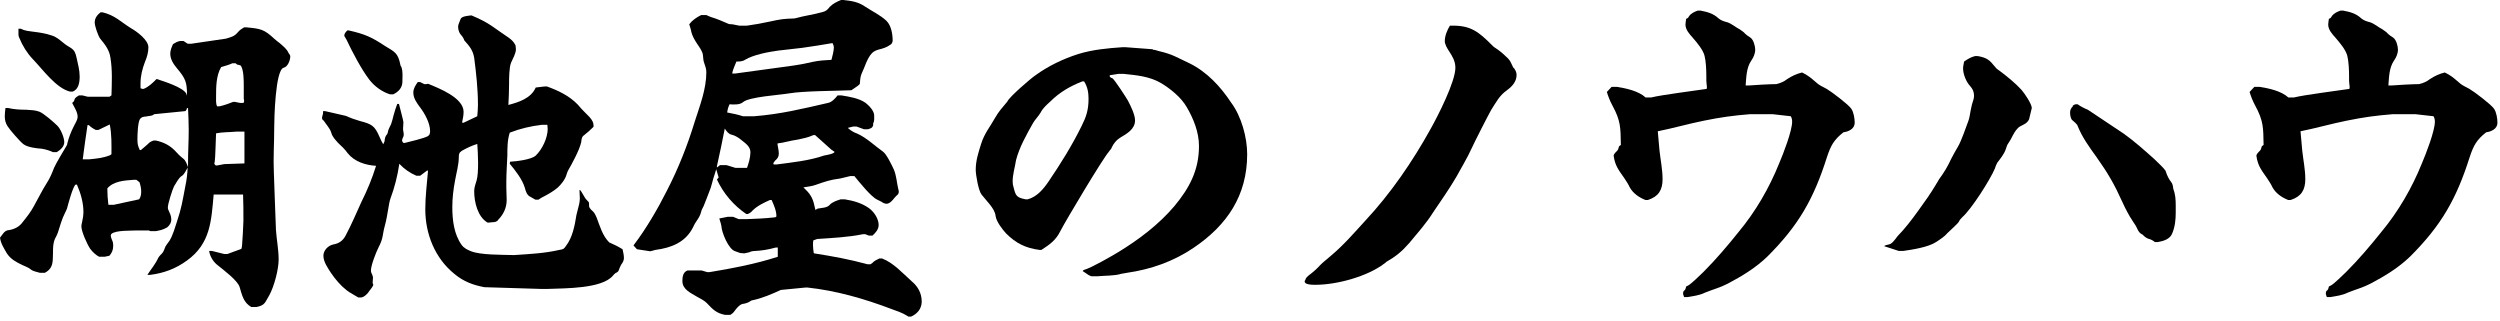 <svg fill="none" height="30" viewBox="0 0 234 30" width="234" xmlns="http://www.w3.org/2000/svg"><g fill="#000"><path d="m219.072.992h.256c.64.128 1.184.256 1.696.736.224.192.544.288.8.352.416.128.8.48 1.184.672.16.128.352.224.48.384.16.16.32.256.512.384.288.192.448.8.448 1.12 0 .384-.16.736-.384 1.056-.448.672-.448 1.536-.512 2.304h.32c.256-.032 2.048-.128 2.56-.128.384-.096.704-.224 1.024-.48.448-.288.864-.48 1.376-.608.544.256.832.512 1.28.896.288.288.672.448 1.024.64.448.256 2.048 1.472 2.304 1.856.224.32.32.928.32 1.312 0 .576-.576.832-1.056.896-.896.704-1.184 1.248-1.536 2.304-1.248 3.936-2.656 6.4-5.568 9.312-1.088 1.056-2.4 1.856-3.744 2.56-.672.352-1.408.544-2.112.832-.512.256-1.088.32-1.632.416h-.32c-.032-.128-.096-.224-.096-.352 0-.096.032-.192.064-.224.128-.096.16-.128.224-.416l.192-.096c.256-.128 1.152-.992 1.44-1.28 1.152-1.152 2.24-2.432 3.264-3.712 1.6-1.92 2.88-4.128 3.808-6.432.384-.896 1.216-3.04 1.216-3.904 0-.192-.032-.352-.128-.512l-1.696-.192h-2.112c-1.6.128-2.752.288-4.32.608-1.44.288-2.88.704-4.32.992.064.608.096 1.184.16 1.792.096.896.288 1.792.288 2.688 0 1.024-.384 1.632-1.376 1.952h-.224c-.576-.224-1.152-.608-1.472-1.184-.128-.288-.32-.576-.512-.864-.512-.736-.864-1.152-.992-2.08v-.064c.064-.16.192-.288.32-.416.096-.096.128-.192.16-.352 0-.064.128-.16.192-.192-.032-1.632 0-2.24-.8-3.712-.224-.416-.384-.832-.512-1.248l.448-.48h.48c.832.128 2.048.384 2.688.992h.544c1.056-.256 3.936-.608 5.184-.8.032-.128.032-.256 0-.384 0-.128-.032-.256-.032-.384v-.448c0-.512-.032-1.344-.16-1.856-.128-.576-.736-1.28-1.12-1.728-.288-.32-.672-.736-.672-1.216 0-.064.032-.384.064-.544.128-.032.224-.128.256-.224.192-.288.544-.448.832-.544z"/><path d="m184.864 5.248h.256c.864.16 1.088.352 1.632 1.024.096.16.288.256.448.384.64.48 1.472 1.152 2.016 1.76.256.288.96 1.312.96 1.696l-.256 1.056c-.16.352-.48.48-.8.64s-.544.544-.704.832c-.128.256-.256.512-.416.736-.128.16-.192.384-.256.576-.16.48-.512.896-.8 1.28-.096.16-.16.352-.224.544-.448 1.056-2.176 3.776-3.04 4.544-.128.128-.256.256-.32.416-.128.224-.8.8-1.056 1.056-.288.352-.704.608-1.088.864-.736.48-2.176.704-3.072.832h-.416l-1.376-.448.096-.064c.064-.032.192-.064.352-.096.288-.064.448-.32.64-.544.16-.256.416-.48.64-.736.704-.8 1.344-1.696 1.952-2.56.544-.736 1.024-1.504 1.472-2.272.448-.608.8-1.184 1.12-1.888.192-.384.416-.768.64-1.152.32-.544.736-1.76.96-2.368.128-.32.16-.672.224-.992.064-.256.096-.544.192-.8.064-.192.128-.384.128-.608 0-.384-.128-.64-.384-.928-.352-.384-.64-1.088-.64-1.632 0-.224.064-.416.096-.64.32-.224.64-.416 1.024-.512zm9.408 4.512h.192c.32.224.64.384.96.512.224.128 2.944 1.984 3.36 2.24 1.024.736 1.92 1.536 2.848 2.368.384.352.896.864 1.056 1.088.192.576.288.736.608 1.184.096.192.096.352.128.544.192.48.224.992.224 1.536v.672c0 .64-.064 1.312-.32 1.92-.192.544-.8.736-1.344.832h-.288c-.192-.16-.384-.256-.64-.32-.16-.064-.384-.224-.48-.352-.32-.16-.416-.32-.544-.608-.096-.224-.256-.448-.384-.64-.384-.576-.704-1.184-.992-1.824-.768-1.696-1.344-2.688-2.432-4.224-.672-.928-1.344-1.856-1.76-2.912-.064-.192-.352-.384-.512-.544-.096-.064-.192-.384-.192-.672 0-.256.064-.416.256-.608v-.064c.064-.064.16-.096.256-.128z"/><path d="m158.912.992h.256c.64.128 1.184.256 1.696.736.224.192.544.288.8.352.416.128.8.48 1.184.672.16.128.352.224.48.384.16.16.32.256.512.384.288.192.448.8.448 1.12 0 .384-.16.736-.384 1.056-.448.672-.448 1.536-.512 2.304h.32c.256-.032 2.048-.128 2.56-.128.384-.096.704-.224 1.024-.48.448-.288.864-.48 1.376-.608.544.256.832.512 1.28.896.288.288.672.448 1.024.64.448.256 2.048 1.472 2.304 1.856.224.32.32.928.32 1.312 0 .576-.576.832-1.056.896-.896.704-1.184 1.248-1.536 2.304-1.248 3.936-2.656 6.4-5.568 9.312-1.088 1.056-2.4 1.856-3.744 2.56-.672.352-1.408.544-2.112.832-.512.256-1.088.32-1.632.416h-.32c-.032-.128-.096-.224-.096-.352 0-.096.032-.192.064-.224.128-.096.16-.128.224-.416l.192-.096c.256-.128 1.152-.992 1.44-1.28 1.152-1.152 2.24-2.432 3.264-3.712 1.6-1.92 2.88-4.128 3.808-6.432.384-.896 1.216-3.04 1.216-3.904 0-.192-.032-.352-.128-.512l-1.696-.192h-2.112c-1.6.128-2.752.288-4.32.608-1.44.288-2.88.704-4.32.992.064.608.096 1.184.16 1.792.096.896.288 1.792.288 2.688 0 1.024-.384 1.632-1.376 1.952h-.224c-.576-.224-1.152-.608-1.472-1.184-.128-.288-.32-.576-.512-.864-.512-.736-.864-1.152-.992-2.08v-.064c.064-.16.192-.288.32-.416.096-.096.128-.192.16-.352 0-.064.128-.16.192-.192-.032-1.632 0-2.24-.8-3.712-.224-.416-.384-.832-.512-1.248l.448-.48h.48c.832.128 2.048.384 2.688.992h.544c1.056-.256 3.936-.608 5.184-.8.032-.128.032-.256 0-.384 0-.128-.032-.256-.032-.384v-.448c0-.512-.032-1.344-.16-1.856-.128-.576-.736-1.28-1.12-1.728-.288-.32-.672-.736-.672-1.216 0-.064.032-.384.064-.544.128-.032.224-.128.256-.224.192-.288.544-.448.832-.544z"/><path d="m135.712 2.4h.288c1.664 0 2.4.576 3.616 1.792.16.192.384.32.576.448.352.256.672.544.96.832.224.224.32.512.448.768.032.064.064.128.128.16.128.192.224.384.224.608 0 .608-.384 1.056-.864 1.408-.768.544-1.024 1.12-1.504 1.856-.192.32-1.664 3.2-1.824 3.584-.416.928-.96 1.792-1.44 2.688-.672 1.152-1.44 2.24-2.176 3.328-.64 1.024-1.472 1.952-2.24 2.88-.672.768-1.248 1.248-2.144 1.76-.064.064-.128.128-.192.16-1.6 1.216-4.448 1.984-6.432 1.984h-.128c-.32 0-.896-.032-.896-.32 0-.032.032-.096.064-.128.032-.192.224-.352.384-.48.384-.288.704-.576 1.024-.928.32-.32.672-.576.992-.864 1.184-.992 2.176-2.144 3.2-3.264 2.368-2.528 4.448-5.568 6.112-8.576.704-1.248 2.336-4.448 2.336-5.76 0-.608-.288-1.088-.608-1.568-.16-.256-.384-.608-.384-.928 0-.48.224-1.024.48-1.44z"/><path d="m105.088 4.416h.224l2.56.192c.064.064.128.064.224.064l.32.096c1.376.32 1.664.576 2.912 1.152 1.632.8 2.912 2.176 3.904 3.68.96 1.28 1.504 3.264 1.504 4.832 0 3.872-1.888 6.656-5.024 8.768-1.888 1.28-4 2.016-6.24 2.336l-.544.096c-.576.192-1.536.16-2.176.224h-.608l-.224-.096-.576-.384c.032-.096.096-.096.16-.128.672-.192 2.496-1.248 3.136-1.632 1.952-1.184 3.808-2.592 5.28-4.32 1.408-1.696 2.304-3.36 2.304-5.632 0-1.28-.512-2.56-1.152-3.648-.512-.896-1.536-1.728-2.4-2.24-1.088-.64-2.304-.736-3.52-.864h-.448l-.832.128c-.032.128.032.224.256.288.192.128 1.28 1.792 1.44 2.08.288.544.672 1.344.672 1.856 0 .832-.768 1.248-1.408 1.632-.32.192-.608.544-.768.896-.032.16-.192.256-.256.384-.576.64-4.032 6.432-4.544 7.424-.416.864-.992 1.28-1.792 1.792h-.16c-1.28-.16-2.208-.608-3.136-1.536-.352-.384-.928-1.12-.992-1.664-.064-.672-.896-1.44-1.312-1.984-.288-.352-.544-1.856-.544-2.304 0-.896.256-1.632.512-2.464.32-.992.832-1.568 1.312-2.432.288-.512.672-.96 1.056-1.408.032-.032.064-.064.096-.128.192-.416 2.144-2.112 2.624-2.432 1.184-.864 2.592-1.536 4-1.984 1.344-.416 2.752-.544 4.16-.64zm-3.616 3.2h-.16c-1.152.448-2.144 1.024-3.04 1.92-.32.288-.672.608-.864.992-.224.384-.544.672-.736 1.024-.608 1.088-1.248 2.208-1.568 3.424-.096.64-.32 1.344-.32 2.016 0 .192.032.384.096.576.192.768.288.928 1.12 1.088h.192c.864-.224 1.472-.96 1.952-1.664 1.152-1.696 2.208-3.392 3.104-5.216.416-.832.64-1.472.64-2.528 0-.608-.096-1.12-.416-1.632z"/><path d="m78.72 0h.224c.8.096 1.344.16 2.016.608s1.44.8 2.016 1.344c.448.448.576 1.248.576 1.856 0 .128-.064.224-.128.32l-.096.064c-.352.256-.704.352-1.088.448-.224.064-.448.16-.608.32-.48.48-.704 1.376-.992 1.952-.128.288-.128.64-.16.928-.032.128-.672.512-.8.608-1.536.064-4.448.064-5.792.288-.896.16-3.776.32-4.352.832-.288.256-.896.224-1.248.192-.128.256-.192.512-.224.768.512.096.992.192 1.472.352h1.056c2.464-.192 4.544-.704 6.912-1.248.352-.064.672-.416.896-.704h.352c.768.128 1.632.256 2.272.704.32.256.8.736.8 1.184 0 .256.032.512-.096.736v.16c-.064.288-.288.32-.48.384h-.384l-.704-.256h-.288l-.512.128.064.064c.256.224.544.384.832.48.896.416 1.6 1.12 2.368 1.664.352.224.864 1.312 1.056 1.728.224.576.256 1.152.384 1.728.032.128.064.224.064.32 0 .064-.032.16-.064.224-.128.096-.224.224-.352.352-.16.224-.448.544-.736.544-.16 0-.352-.096-.48-.192l-.384-.192c-.576-.256-1.696-1.664-2.144-2.208h-.384l-.928.224c-.992.128-1.408.288-2.336.608-.352.128-.768.16-1.12.224.576.544.864.928 1.024 1.696l.096.416.224-.128c.352-.064.896-.064 1.12-.352.224-.256.704-.416 1.024-.512h.384c.8.128 1.6.352 2.272.832.48.352.896.992.896 1.568 0 .416-.288.736-.576.992h-.352l-.32-.128h-.224c-1.408.288-2.88.352-4.288.448l-.352.128c-.032.128-.032.288-.032.448 0 .224.032.48.064.704l.032.064c1.824.288 3.232.544 5.024 1.024h.256c.128-.064.224-.16.32-.256.16-.128.352-.192.512-.288h.256c1.088.416 1.92 1.376 2.784 2.144.576.48.928 1.12.928 1.888 0 .672-.416 1.152-.992 1.408h-.256l-.096-.064c-.448-.288-.96-.448-1.472-.64-2.528-.96-5.184-1.728-7.872-2.016h-.192l-2.304.224c-.832.384-1.728.768-2.624.96-.096 0-.128.032-.192.064-.192.16-.512.256-.768.288-.288.064-.544.384-.736.64-.096.16-.256.288-.416.384h-.48c-.832-.16-1.152-.512-1.728-1.12-.224-.224-.608-.416-.896-.576-.576-.352-1.376-.672-1.376-1.472 0-.416.064-.832.48-.992h1.312l.544.16h.192c2.144-.352 4.32-.768 6.4-1.44v-.864h-.192l-.128.032c-.576.16-1.184.256-1.792.288-.192 0-.384.032-.576.128l-.448.096-.384-.032-.448-.16c-.64-.16-1.28-1.76-1.312-2.368-.032-.16-.064-.32-.128-.48l-.064-.224.8-.16h.48l.544.224h.672c.864-.032 1.728-.064 2.592-.16.064 0 .192 0 .256-.096 0-.544-.224-1.024-.448-1.536h-.16c-.576.256-1.184.544-1.632.992-.128.16-.288.256-.448.32h-.128c-1.184-.8-2.144-1.92-2.752-3.232l.16-.192-.224-.768c-.192.576-.352 1.12-.512 1.728-.128.384-.64 1.632-.672 1.728-.064.16-.192.32-.224.512-.064.288-.224.576-.384.8s-.288.448-.384.672c-.704 1.408-2.048 1.92-3.52 2.112l-.48.128-1.248-.192-.32-.352.064-.096c1.12-1.472 2.24-3.392 3.072-5.056 1.056-2.048 1.92-4.224 2.592-6.432.48-1.504 1.088-3.04 1.088-4.64 0-.288-.096-.576-.192-.832-.096-.224-.096-.512-.128-.768-.032-.352-.352-.768-.544-1.056-.224-.352-.448-.704-.544-1.12-.032-.224-.128-.48-.192-.704.288-.384.672-.64 1.12-.864h.48c.16.064.32.16.448.192.544.16 1.056.384 1.568.608.128.064.256.064.416.064.224.032.416.096.64.128h.736c.704-.096 1.408-.224 2.144-.384 1.024-.224 1.248-.256 2.272-.288.064 0 .128-.032.16-.032.8-.224 1.6-.32 2.4-.544.416-.096.512-.192.768-.512.32-.32.672-.48 1.056-.64zm-.8 4.032c-.96.16-1.888.32-2.848.448-.736.096-1.504.16-2.24.256-.928.128-2.304.384-3.104.864-.224.16-.544.16-.8.16-.128.352-.32.704-.384 1.056v.064h.288c1.248-.16 2.496-.352 3.744-.512 1.152-.16 2.336-.288 3.488-.576.576-.128 1.184-.16 1.76-.192.096-.32.224-.896.224-1.152 0-.16-.064-.288-.128-.416zm-10.08 8c-.224 1.184-.48 2.336-.736 3.52v.128l.288-.224h.608l.832.256h1.088c.16-.448.32-.992.32-1.472 0-.576-.576-.896-.992-1.248-.224-.16-.48-.32-.768-.384s-.48-.32-.64-.576zm8.448.608h-.128l-.096.032c-.416.192-.896.288-1.344.384-.384.064-.768.128-1.152.224-.224.064-.448.096-.704.128-.032 0-.064.032-.096.032.032.32.128.608.128.928s-.128.48-.352.672c-.032.064-.16.192-.16.256 0 .032.032.064.032.096h.288c1.44-.192 3.04-.352 4.416-.832.16-.032.992-.16.992-.352l-.288-.192c-.48-.448-1.088-.96-1.536-1.376z"/><path d="m44.672 10.88c.032-.352.064-.704.064-1.056 0-1.472-.16-2.944-.352-4.416-.128-.736-.448-1.088-.928-1.632-.032-.064-.032-.128-.064-.16-.064-.16-.224-.32-.32-.448-.128-.192-.192-.448-.192-.672s.16-.48.224-.704c.096-.288.768-.32 1.024-.352 1.76.736 2.016 1.12 3.52 2.112.256.192.448.384.576.64l.032.064c0 .096.032.224.032.352 0 .416-.288.864-.448 1.248-.192.448-.192 1.536-.192 2.016 0 .672-.032 1.312-.064 1.952.96-.256 2.112-.608 2.56-1.632l.8-.096h.256c1.056.384 2.08.864 2.88 1.696.832 1.024 1.536 1.312 1.472 2.08-.288.288-.576.544-.864.768-.256.16-.256.416-.288.672-.16.736-.864 2.016-1.248 2.688-.064.128-.096.256-.128.352-.128.448-.512.928-.832 1.216-.384.32-.768.544-1.184.768-.224.096-.416.224-.608.352h-.288l-.448-.256c-.352-.16-.448-.512-.544-.864-.224-.768-.896-1.632-1.408-2.24l.032-.192c.576-.032 1.984-.192 2.4-.576.608-.576 1.12-1.664 1.12-2.496 0-.128-.032-.256-.032-.384h-.512c-1.056.128-2.016.352-3.008.736-.224.704-.224 1.408-.224 2.144-.032.832-.096 1.632-.096 2.464v.544c0 .384.032.768.032 1.152 0 .704-.288 1.344-.8 1.856-.096.192-.352.224-.544.224-.128 0-.224.032-.32.032h-.128c-.928-.544-1.248-1.92-1.248-2.944 0-.352.128-.672.224-.992.224-.768.128-2.592.064-3.424-.512.16-.992.384-1.44.64-.256.16-.288.32-.288.576 0 .736-.224 1.472-.352 2.208-.16.832-.256 1.664-.256 2.496 0 1.216.16 2.528.864 3.52.224.32.576.48.896.608.896.352 2.848.32 3.872.352h.192c1.408-.096 2.816-.16 4.192-.48.352-.064.416-.064.608-.352.64-.832.832-1.92.992-2.912l.128-.512c.096-.352.192-.704.192-1.056 0-.256-.032-.512-.032-.768h.064c.16.192.256.416.384.608.096.192.256.352.384.48.064.064.064.16.064.224v.16c0 .224.256.416.384.544.16.16.224.352.32.544.32.832.544 1.696 1.184 2.336.448.192.832.384 1.248.64.064.288.128.576.128.832 0 .224-.128.448-.256.608-.096.16-.16.352-.224.512-.032.16-.192.224-.32.288-.096.064-.16.16-.224.224-1.024 1.248-4.544 1.184-6.048 1.248h-.768l-5.216-.16c-1.056-.192-1.984-.544-2.816-1.248-1.824-1.472-2.72-3.744-2.72-6.048 0-1.216.16-2.432.256-3.616h-.096l-.64.48h-.352c-.608-.256-1.152-.64-1.6-1.12-.16 1.12-.448 2.24-.832 3.264-.16.416-.256 1.568-.512 2.496-.256.896-.128 1.184-.608 2.08-.224.448-.704 1.664-.704 2.144 0 .16.064.288.128.416.032.096.064.192.064.256 0 .096-.032.32-.032.512l.064.16c0 .064-.16.32-.352.544-.16.288-.512.608-.768.64h-.288c-.352-.224-.768-.416-1.088-.672-.576-.448-1.056-1.024-1.472-1.632-.288-.448-.704-1.024-.704-1.6 0-.512.448-.96.928-1.056.544-.096.896-.352 1.152-.832.544-1.024.992-2.08 1.472-3.136.544-1.088 1.024-2.24 1.376-3.392-.992-.064-2.016-.384-2.656-1.184-.256-.352-.576-.672-.896-.96-.256-.288-.544-.576-.64-.96-.128-.416-.48-.768-.704-1.12-.096-.064-.16-.128-.16-.256 0-.16.096-.32.096-.48v-.16h.192l1.952.448c.416.192.864.352 1.312.48 1.12.288 1.376.448 1.824 1.472.096.256.224.48.352.704l.128-.288v-.064c.032-.224.064-.416.224-.576.032-.032.032-.096.064-.128.032-.288.192-.576.32-.832.096-.256.16-.544.224-.8.096-.384.224-.736.352-1.088h.16c.064.256.416 1.6.416 1.696 0 .224-.032.416-.032.608 0 .096 0 .192.032.288 0 .096.032.16.032.256 0 .16-.064.288-.128.416 0 .064-.032.096-.032.128 0 .096.064.192.128.256h.128c.512-.128 1.76-.416 2.176-.64l.128-.128.032-.096c.032-.064.032-.16.032-.256 0-.736-.512-1.664-.96-2.24-.288-.384-.608-.832-.608-1.344 0-.384.192-.672.416-.992h.224l.384.192h.192l.16-.032c1.024.416 3.328 1.312 3.328 2.624 0 .32-.064.64-.128.928v.096h.128zm-12.16-8.032h.128c1.536.352 2.112.608 3.424 1.472.896.544 1.184.64 1.408 1.728 0 .096.064.16.096.224.16.448.096.928.096 1.376 0 .576-.384.96-.864 1.184h-.288c-.736-.224-1.44-.736-1.92-1.344-.768-.992-1.632-2.656-2.176-3.808-.032-.032-.064-.096-.096-.16s-.096-.128-.096-.192c0-.192.16-.352.288-.48z"/><path d="m23.52 28.736c-.736-.416-.864-1.12-1.088-1.856-.16-.608-1.536-1.632-2.048-2.048-.384-.288-.704-.768-.8-1.28v-.064h.256l1.152.288h.288l1.312-.48c.032-.128.064-.224.064-.32.064-.768.096-1.536.128-2.304v-.064c0-.8 0-1.6-.032-2.4h-2.752c-.224 2.464-.288 4.576-2.496 6.176-1.056.768-2.176 1.184-3.456 1.344h-.256c.352-.544.768-1.024 1.024-1.6.096-.16.256-.32.384-.448.128-.16.192-.384.288-.608.096-.16.192-.288.288-.416.128-.16.352-.48.768-1.856.448-1.312.544-2.016.8-3.36.128-.576.192-1.152.224-1.76-.16.256-.32.672-.576.8-.288.192-.512.672-.704.96-.16.32-.576 1.632-.576 1.952 0 .096 0 .16.032.224.128.288.288.576.288.896 0 .352-.16.576-.384.768l-.064.032c-.32.192-.64.256-.992.32h-.512l-.16-.064h-1.056c-.576.032-2.016-.032-2.432.32-.032.032-.064.096-.064.16 0 .192.128.416.192.608.032.128.032.256.032.384 0 .352-.128.64-.352.896l-.448.096h-.512c-.32-.16-.608-.448-.832-.736-.288-.416-.832-1.632-.832-2.112 0-.128.032-.256.064-.384.064-.288.128-.64.128-.96 0-.864-.256-1.76-.608-2.56h-.128c-.256.192-.672 1.76-.768 2.112-.032.192-.16.384-.224.544-.288.544-.48 1.28-.672 1.856-.064.192-.16.352-.256.544-.192.416-.192.864-.192 1.312-.032.832.064 1.44-.768 1.888h-.448c-.288-.096-.64-.128-.864-.32s-.544-.288-.8-.416c-.544-.256-1.088-.544-1.44-1.088-.256-.448-.576-.928-.64-1.472.256-.288.384-.672.832-.704.48-.064.992-.32 1.28-.736.384-.48.768-.96 1.056-1.504.416-.736.768-1.472 1.216-2.176.288-.448.48-.896.672-1.408.096-.256.992-1.792 1.216-2.144 0-.064.032-.096.032-.16.128-.512.32-1.024.576-1.536.128-.288.384-.608.384-.96 0-.416-.32-.896-.512-1.28.096-.064.192-.16.224-.32s.256-.288.416-.384h.32l.512.128h2.016l.192-.128c.032-1.152.096-2.368-.096-3.52-.096-.736-.512-1.248-.96-1.792-.192-.256-.512-1.184-.512-1.504 0-.416.224-.704.544-.96h.192c1.184.288 1.696.896 2.688 1.504.512.288 1.6 1.088 1.6 1.76 0 .48-.128.928-.32 1.376-.256.672-.416 1.312-.416 2.016v.448l.16.064h.128c.48-.192.864-.576 1.216-.928.672.224 2.464.768 2.784 1.376l.064.192c0-1.28-.128-1.6-.96-2.592-.32-.384-.608-.832-.608-1.344 0-.32.128-.608.256-.896.256-.16.384-.224.64-.288h.352l.384.256h.32l3.264-.48c.512-.16.768-.192 1.12-.608.16-.192.352-.32.576-.448h.224c1.312.128 1.632.16 2.624 1.088.128.128.32.256.48.384.32.288.672.544.832.928.064.096.16.192.16.32 0 .352-.224.96-.608 1.056-.8.16-.896 4.864-.896 5.696v.096c0 1.344-.096 2.688-.032 4l.096 2.72.096 2.56v.064c.064.96.256 1.888.256 2.816s-.416 2.496-.864 3.328c-.416.672-.384.96-1.216 1.12zm-16.96-20.16c-1.312-.32-2.56-2.08-3.488-3.04-.544-.576-.96-1.248-1.248-1.952-.128-.224-.096-.416-.096-.672v-.224h.224c.416.224.8.224 1.216.288.544.064 1.152.16 1.696.352.416.128.736.416 1.056.672.224.192.48.352.704.48.384.256.448.512.544.928.128.576.288 1.152.288 1.76 0 .544-.096 1.216-.672 1.408zm13.76 1.376h.224c.448-.096.864-.256 1.28-.416h.16l.48.096h.32c.032-.032.064-.096.064-.16s0-.16-.032-.224v-1.184c0-.512 0-1.472-.256-1.888-.032-.064-.128-.064-.192-.096-.128 0-.224-.064-.32-.16h-.288c-.352.16-.704.256-1.056.352-.48.8-.48 1.888-.48 2.784 0 .288-.032.64.096.896zm-15.36 4.288c-.352-.16-.672-.256-1.056-.32-.48-.032-1.312-.128-1.696-.416-.288-.192-1.312-1.376-1.504-1.696-.192-.288-.256-.608-.256-.928 0-.256.032-.512.064-.768h.256c.544.128 1.152.16 1.696.16.448.032.832.032 1.248.192.384.16 1.312.96 1.632 1.28.32.288.672 1.12.672 1.568 0 .416-.384.736-.704.928zm12.64 1.408v-.448c0-.992.064-2.016.064-3.008 0-.672-.032-1.376-.064-2.08h-.096c-.032.128-.064.224-.16.288l-2.912.288c-.16.16-.416.16-.64.192-.064.032-.16.032-.224.032-.224.032-.352.064-.48.256-.192.32-.224 1.472-.224 1.856 0 .448.032.608.224 1.024h.096c.064-.064.512-.416.768-.672.096-.096.256-.16.416-.224h.224c.704.16 1.248.416 1.76.928.256.288.512.544.8.768.224.16.352.544.448.8zm-9.856-.736h.608c.672-.064 1.312-.128 1.952-.384l.128-.096c0-.928.032-1.856-.16-2.784l-1.056.512h-.256c-.256-.128-.448-.256-.64-.448h-.128c-.16 1.088-.32 2.144-.448 3.2zm12.448.576h.128l.672-.128 1.888-.064v-2.976h-.768c-.64.064-1.248.032-1.888.16-.032.576-.064 2.304-.128 2.688-.032.032-.032.096-.032.128 0 .064.064.128.128.192zm-10.048 3.68h.512l2.368-.512c.16-.224.192-.48.192-.736 0-.288-.064-.576-.16-.864l-.288-.224h-.288c-.864.064-1.856.128-2.432.8 0 .512.032 1.024.096 1.536z"/></g></svg>